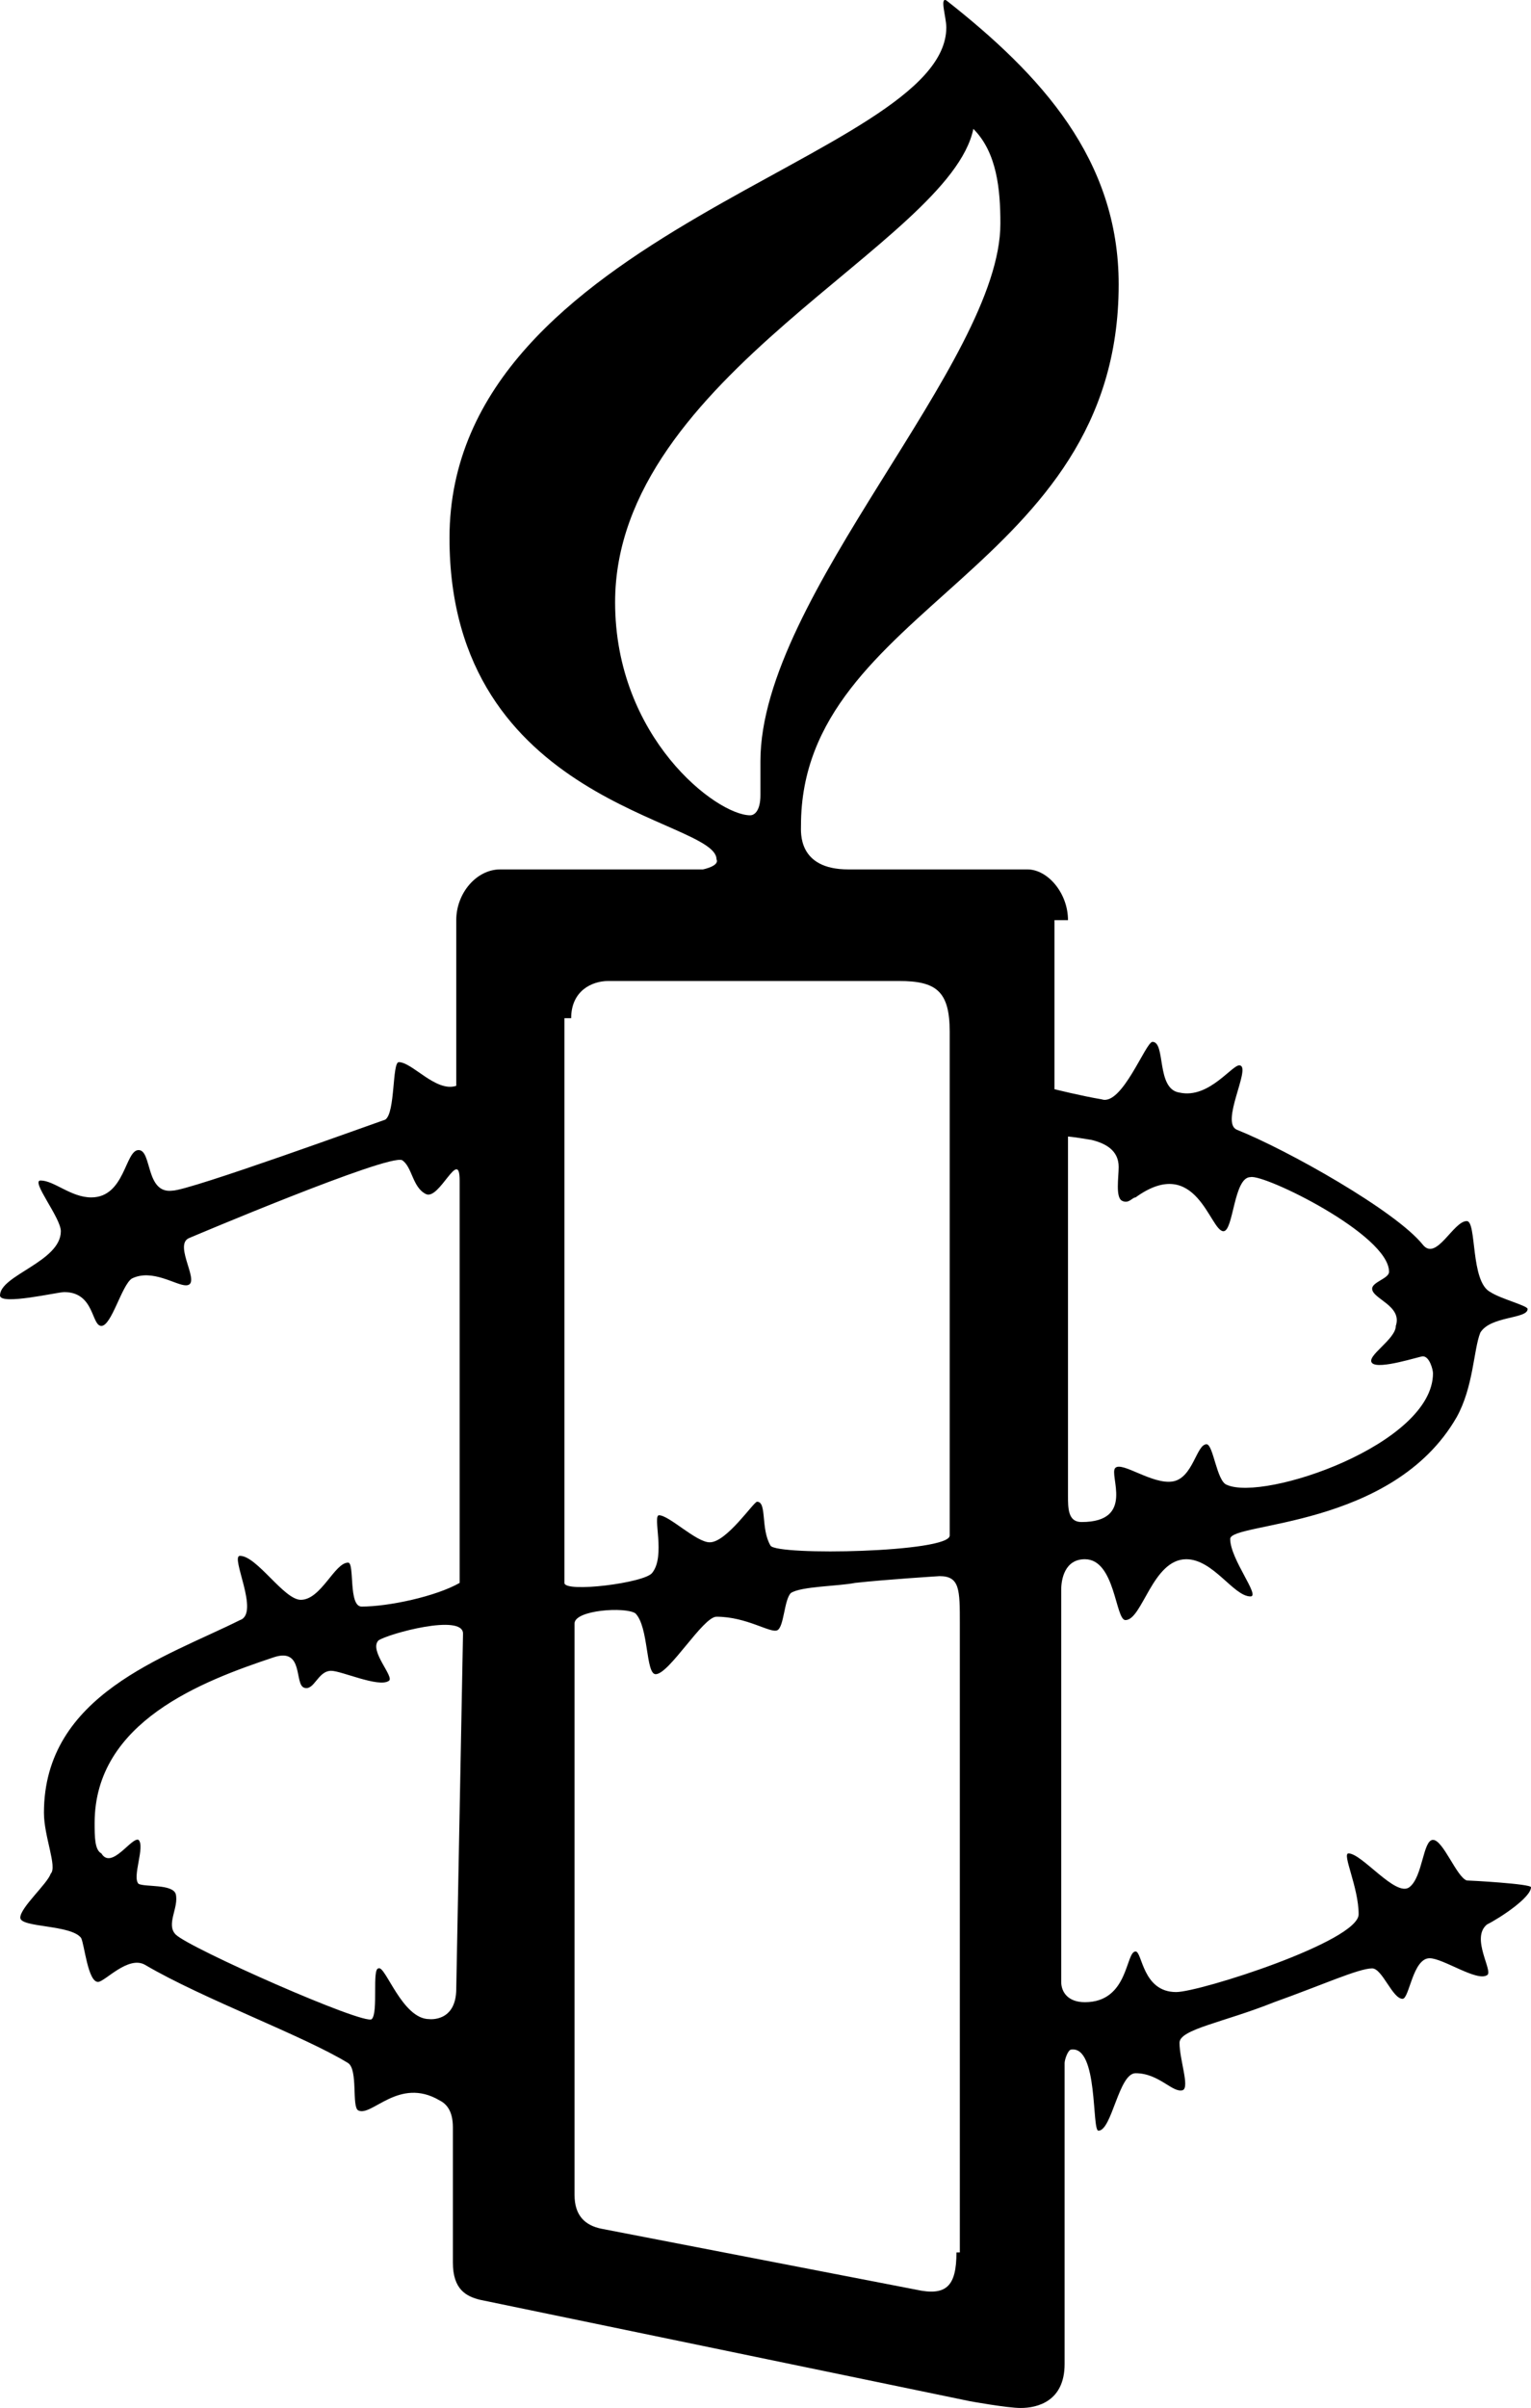 <?xml version="1.0" encoding="UTF-8" standalone="no"?>
<!-- Generator: Adobe Illustrator 21.0.0, SVG Export Plug-In . SVG Version: 6.00 Build 0)  -->

<svg
   xmlns:dc="http://purl.org/dc/elements/1.1/"
   xmlns:cc="http://creativecommons.org/ns#"
   xmlns:rdf="http://www.w3.org/1999/02/22-rdf-syntax-ns#"
   xmlns:svg="http://www.w3.org/2000/svg"
   xmlns="http://www.w3.org/2000/svg"
   xmlns:sodipodi="http://sodipodi.sourceforge.net/DTD/sodipodi-0.dtd"
   xmlns:inkscape="http://www.inkscape.org/namespaces/inkscape"
   version="1.1"
   id="Ebene_1"
   x="0px"
   y="0px"
   viewBox="0 0 45.3 71.211"
   xml:space="preserve"
   inkscape:version="0.91 r13725"
   sodipodi:docname="logo.svg"
   width="45.3"
   height="71.211"><defs
     id="defs9" /><sodipodi:namedview
     pagecolor="#ffffff"
     bordercolor="#666666"
     borderopacity="1"
     objecttolerance="10"
     gridtolerance="10"
     guidetolerance="10"
     inkscape:pageopacity="0"
     inkscape:pageshadow="2"
     inkscape:window-width="1600"
     inkscape:window-height="847"
     id="namedview7"
     showgrid="false"
     borderlayer="true"
     fit-margin-top="0"
     fit-margin-left="0"
     fit-margin-right="0"
     fit-margin-bottom="0"
     inkscape:zoom="11.238095"
     inkscape:cx="22.3"
     inkscape:cy="44.731388"
     inkscape:window-x="-8"
     inkscape:window-y="-8"
     inkscape:window-maximized="1"
     inkscape:current-layer="Ebene_1" /><g
     id="g3"
     transform="translate(11.8,25.411)"><path
       d="m 16.5,41.2 c 0,1 -0.3,1.3 -1.2,1.1 L 6,40.5 C 5.5,40.4 5.2,40.1 5.2,39.5 l 0,-16.9 c 0,-0.4 1.5,-0.5 1.8,-0.3 0.4,0.4 0.3,1.8 0.6,1.8 0.4,0 1.4,-1.7 1.8,-1.7 0.9,0 1.6,0.5 1.8,0.4 0.2,-0.1 0.2,-0.9 0.4,-1.1 0.3,-0.2 1.4,-0.2 1.9,-0.3 0.9,-0.1 2.5,-0.2 2.5,-0.2 0.6,0 0.6,0.4 0.6,1.4 l 0,18.6 z M 5.1,4.7 C 5.1,3.9 5.7,3.6 6.2,3.6 l 8.6,0 c 1.1,0 1.5,0.3 1.5,1.5 l 0,14.9 c 0,0.5 -5.1,0.6 -5.3,0.3 C 10.7,19.8 10.9,19 10.6,19 10.5,19 9.7,20.2 9.2,20.2 8.8,20.2 8,19.4 7.7,19.4 c -0.2,0 0.2,1.2 -0.2,1.7 -0.2,0.3 -2.6,0.6 -2.6,0.3 L 4.9,4.7 Z M 6.4,-7.6 c 0,-6.7 9.9,-10.6 10.6,-14 0.7,0.7 0.8,1.8 0.8,2.8 0,4.1 -7.1,11 -7.1,15.9 0,0.5 0,0.7 0,1 0,0.5 -0.2,0.6 -0.3,0.6 -1,0 -4,-2.3 -4,-6.3 M 19.8,8.2 c 0,0 0.1,0 0.7,0.1 0.4,0.1 0.8,0.3 0.8,0.8 0,0.3 -0.1,0.9 0.1,1 0.2,0.1 0.3,-0.1 0.4,-0.1 1.8,-1.3 2.2,1 2.6,1 0.3,0 0.3,-1.6 0.8,-1.6 0.4,-0.1 4.1,1.7 4.1,2.8 0,0.2 -0.5,0.3 -0.5,0.5 0,0.3 0.9,0.5 0.7,1.1 0,0.4 -0.9,0.9 -0.7,1.1 0.2,0.2 1.4,-0.2 1.5,-0.2 0.2,0 0.3,0.4 0.3,0.5 0,2.1 -5,3.8 -6.1,3.3 -0.3,-0.1 -0.4,-1.2 -0.6,-1.2 -0.3,0 -0.4,1 -1,1.1 -0.6,0.1 -1.5,-0.6 -1.7,-0.4 -0.2,0.2 0.6,1.6 -1,1.6 -0.4,0 -0.4,-0.4 -0.4,-0.8 l 0,-10.6 z m 0,-6.4 C 19.8,1 19.2,0.3 18.6,0.3 l -5.3,0 c -1.5,0 -1.4,-1.1 -1.4,-1.3 0,-6.5 9.4,-7.5 9.4,-16 0,-3.7 -2.3,-6.2 -5.1,-8.4 -0.2,-0.1 0,0.5 0,0.8 0,3.9 -14.7,6 -14.7,15.1 0,7.9 7.9,8.3 7.9,9.5 C 9.5,0.2 9,0.3 9,0.3 l -6,0 C 2.3,0.3 1.7,1 1.7,1.8 l 0,4.9 C 1.1,6.9 0.4,6 0,6 c -0.2,0 -0.1,1.5 -0.4,1.7 -0.3,0.1 -5.8,2.1 -6.3,2.1 -0.8,0.1 -0.6,-1.2 -1,-1.2 -0.4,0 -0.4,1.4 -1.4,1.4 -0.6,0 -1.1,-0.5 -1.5,-0.5 -0.3,0 0.6,1.1 0.6,1.5 0,0.9 -1.8,1.3 -1.8,1.9 0,0.3 1.7,-0.1 1.9,-0.1 0.9,0 0.8,1 1.1,1 0.3,0 0.6,-1.2 0.9,-1.4 0.6,-0.3 1.3,0.2 1.6,0.2 0.5,0 -0.4,-1.2 0.1,-1.4 0,0 5.9,-2.5 6.3,-2.3 0.3,0.2 0.3,0.8 0.7,1 0.4,0.2 1,-1.4 1,-0.4 l 0,11.9 c -0.7,0.4 -2.1,0.7 -2.9,0.7 -0.4,0 -0.2,-1.3 -0.4,-1.3 -0.4,0 -0.8,1.1 -1.4,1.1 -0.5,0 -1.3,-1.3 -1.8,-1.3 -0.3,0 0.6,1.7 0,1.9 -2.2,1.1 -5.8,2.2 -5.8,5.7 0,0.7 0.4,1.6 0.2,1.8 -0.1,0.3 -0.9,1 -0.9,1.3 0,0.3 1.5,0.2 1.8,0.6 0.1,0.2 0.2,1.3 0.5,1.3 0.2,0 0.9,-0.8 1.4,-0.5 1.7,1 4.7,2.1 6,2.9 0.3,0.2 0.1,1.3 0.3,1.4 0.4,0.2 1.2,-1 2.4,-0.3 0.2,0.1 0.4,0.3 0.4,0.8 l 0,4 c 0,0.8 0.4,1 0.8,1.1 l 14.5,3 c 0,0 1.1,0.2 1.5,0.2 0.5,0 1.3,-0.2 1.3,-1.3 l 0,-8.9 c 0,-0.1 0.1,-0.4 0.2,-0.4 0.8,-0.1 0.6,2.4 0.8,2.4 0.4,0 0.6,-1.7 1.1,-1.7 0.7,0 1.1,0.6 1.4,0.5 0.2,-0.1 -0.1,-0.9 -0.1,-1.4 0,-0.4 1.3,-0.6 2.8,-1.2 1.4,-0.5 2.5,-1 2.9,-1 0.3,0 0.6,0.9 0.9,0.9 0.2,0 0.3,-1.2 0.8,-1.2 0.4,0 1.4,0.7 1.7,0.5 0.2,-0.1 -0.5,-1.1 0,-1.5 0.4,-0.2 1.3,-0.8 1.3,-1.1 0,-0.1 -1.8,-0.2 -1.9,-0.2 -0.3,-0.1 -0.7,-1.2 -1,-1.2 -0.3,0 -0.3,1.1 -0.7,1.4 -0.4,0.3 -1.4,-1 -1.8,-1 -0.2,0 0.3,1 0.3,1.8 0,0.8 -4.7,2.3 -5.4,2.3 -1,0 -1,-1.2 -1.2,-1.2 -0.3,0 -0.2,1.5 -1.5,1.5 -0.5,0 -0.7,-0.3 -0.7,-0.6 l 0,-11.6 c 0,-0.3 0.1,-0.9 0.7,-0.9 0.9,0 0.9,1.8 1.2,1.8 0.5,0 0.8,-1.8 1.8,-1.8 0.8,0 1.4,1.1 1.9,1.1 0.3,0 -0.6,-1.1 -0.6,-1.7 0,-0.5 4.8,-0.3 6.7,-3.6 0.5,-0.9 0.5,-2 0.7,-2.5 0.3,-0.5 1.4,-0.4 1.4,-0.7 0,-0.1 -0.8,-0.3 -1.1,-0.5 -0.6,-0.3 -0.4,-2.1 -0.7,-2.1 -0.4,0 -0.9,1.2 -1.3,0.7 C 29.5,10.4 26.3,8.6 24.8,8 24.3,7.8 25.2,6.2 24.9,6.1 24.7,6 24,7.1 23.1,6.9 22.4,6.8 22.7,5.4 22.3,5.4 22.1,5.4 21.4,7.3 20.8,7.1 20.2,7 19.4,6.8 19.4,6.8 l 0,-5 z M 1.7,33.4 c 0,1 -0.8,0.9 -0.8,0.9 -0.8,0 -1.3,-1.6 -1.5,-1.5 -0.2,0 0,1.3 -0.2,1.5 -0.2,0.2 -5.4,-2.1 -5.8,-2.5 -0.3,-0.3 0.1,-0.8 0,-1.2 -0.1,-0.3 -0.9,-0.2 -1.1,-0.3 -0.2,-0.2 0.2,-1.1 0,-1.3 -0.2,-0.1 -0.8,0.9 -1.1,0.4 C -9,29.3 -9,28.9 -9,28.5 c 0,-3 3.2,-4.2 5.3,-4.9 0.9,-0.3 0.6,0.8 0.9,0.9 0.3,0.1 0.4,-0.5 0.8,-0.5 0.3,0 1.4,0.5 1.7,0.3 0.2,-0.1 -0.6,-0.9 -0.3,-1.2 0.3,-0.2 2.5,-0.8 2.5,-0.2 L 1.7,33.4 Z"
       id="path5"
       inkscape:connector-curvature="0" /></g></svg>